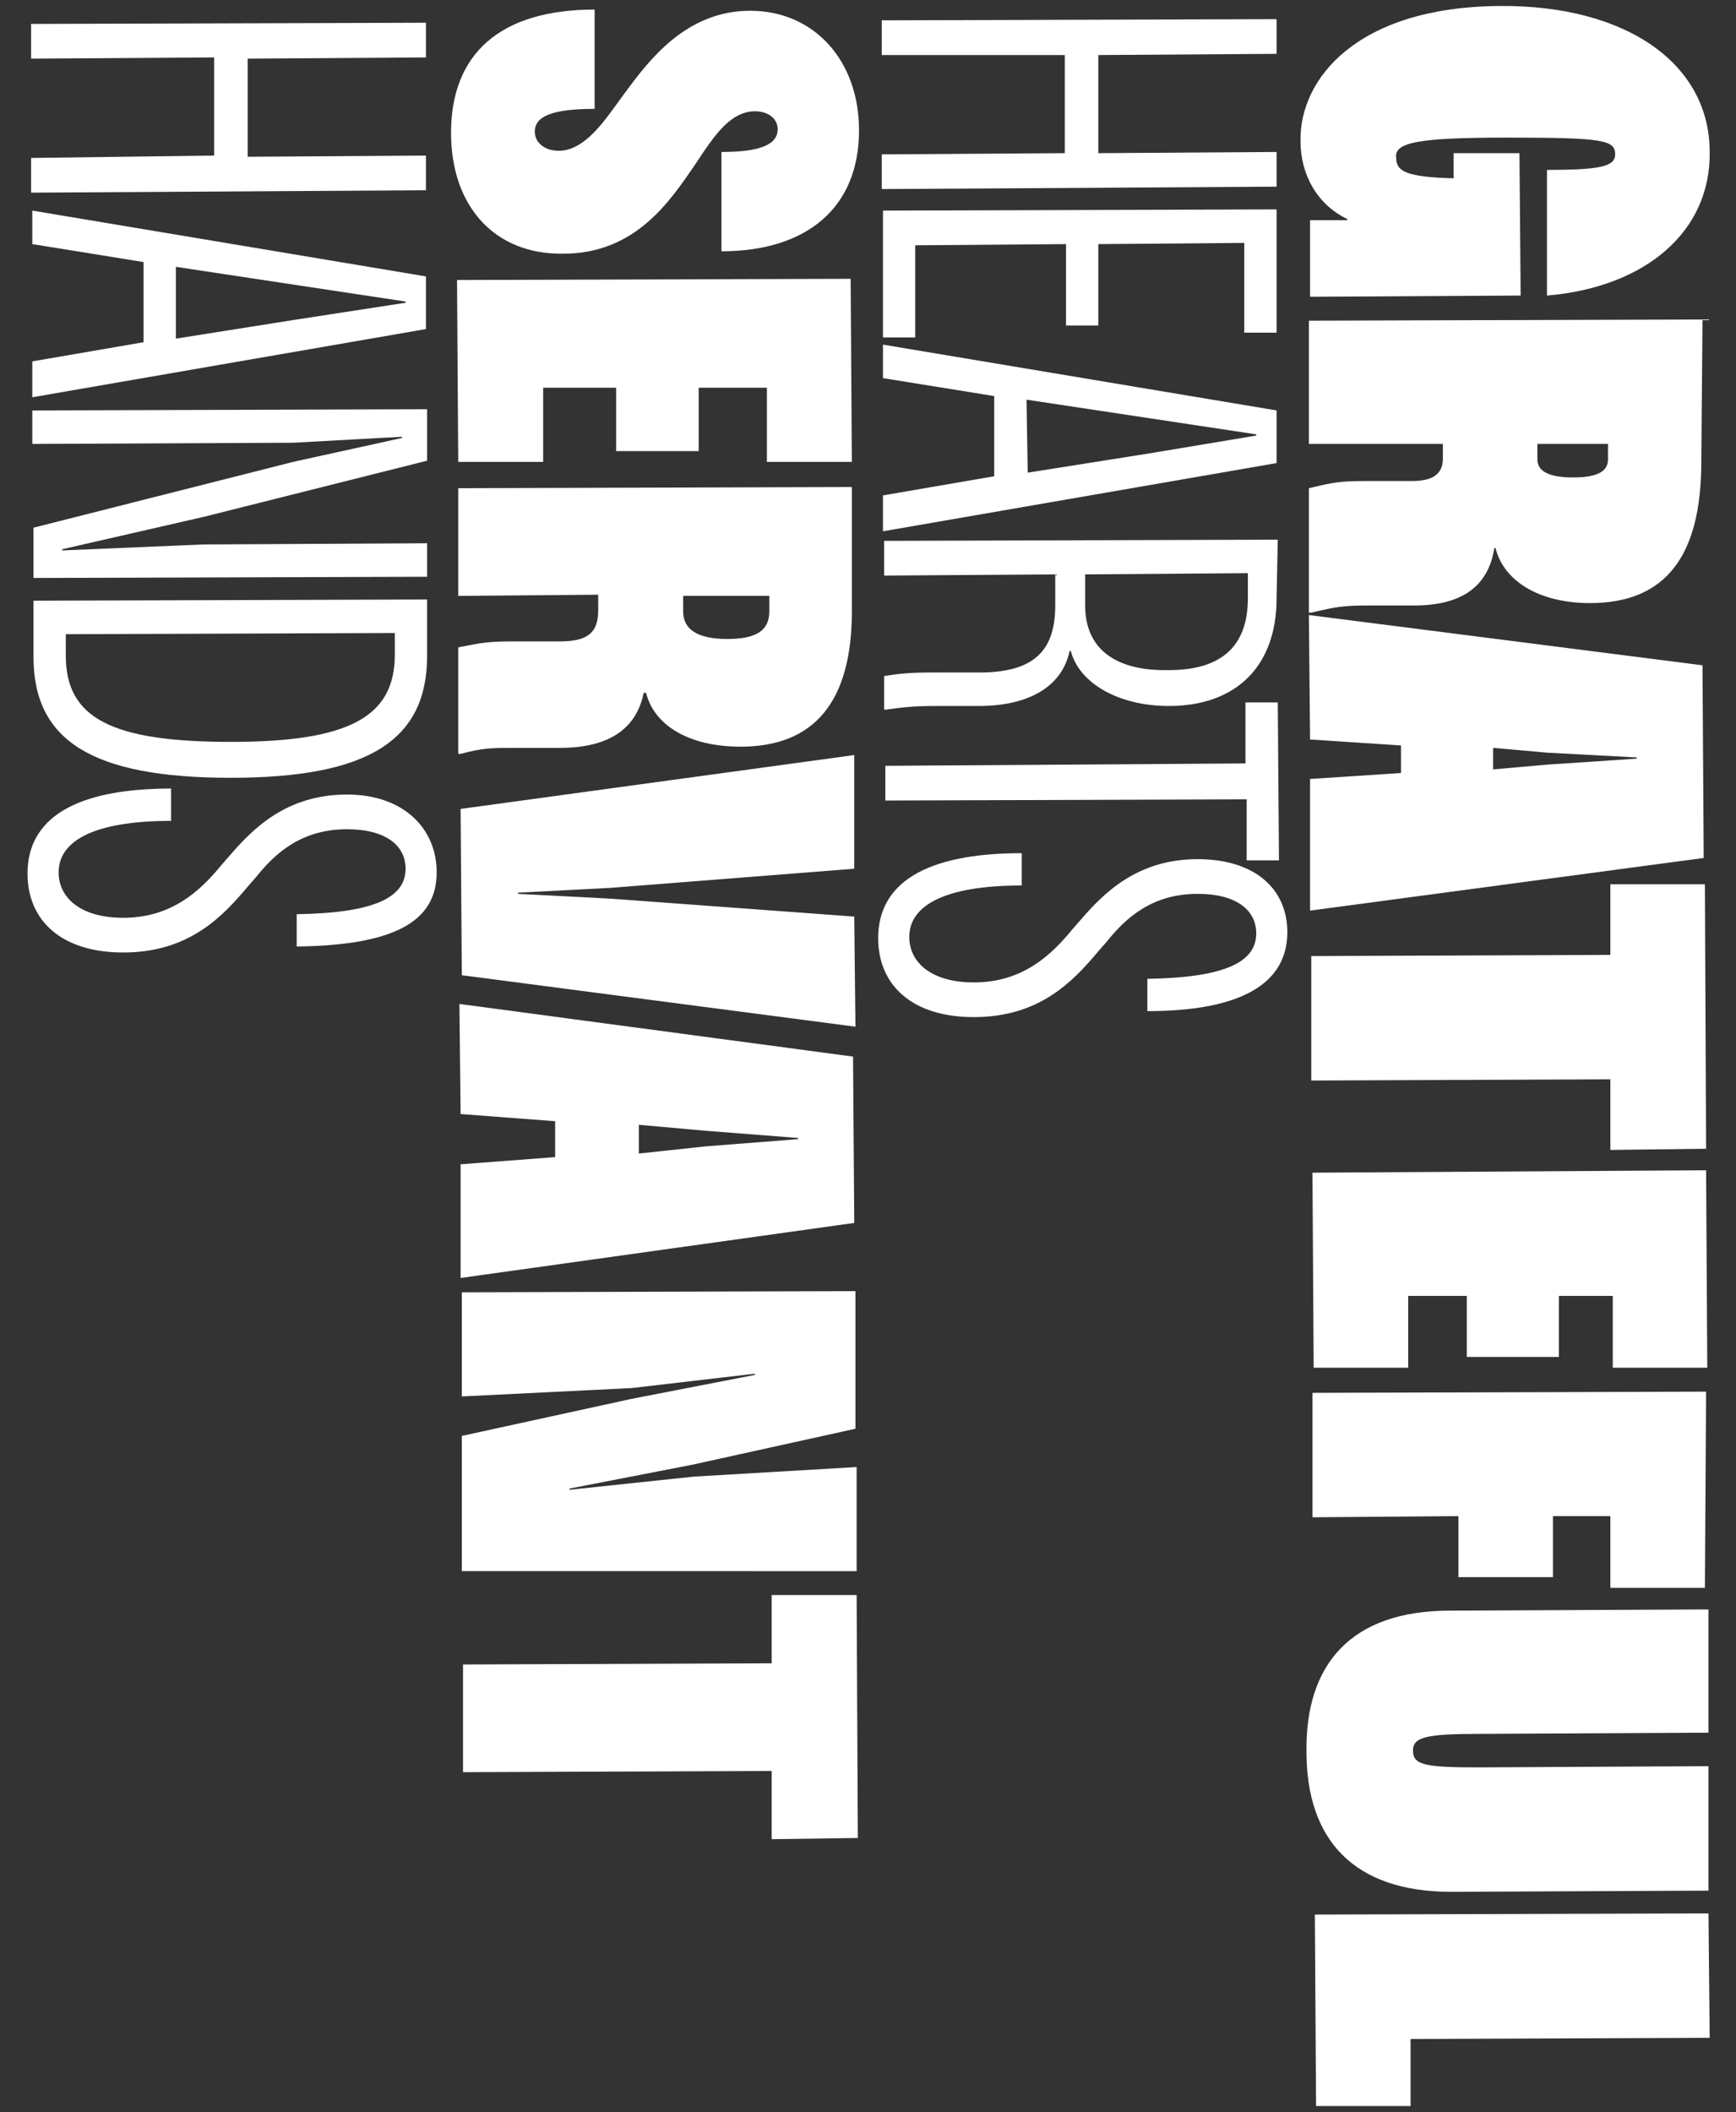 <?xml version="1.0" encoding="utf-8"?>
<!-- Generator: Adobe Illustrator 27.9.0, SVG Export Plug-In . SVG Version: 6.00 Build 0)  -->
<svg version="1.1" id="Layer_1" xmlns="http://www.w3.org/2000/svg" xmlns:xlink="http://www.w3.org/1999/xlink" x="0px" y="0px"
	 width="145.1px" height="176.5px" viewBox="0 0 145.1 176.5" style="enable-background:new 0 0 145.1 176.5;" xml:space="preserve"
	>
<rect x="0" y="0" width="145.1" height="176.5" fill="#333333" stroke="none"/>
<style type="text/css">
	.st0{fill:#FFFFFF;}
</style>
<g>
	<g>
		<path class="st0" d="M36.5,72.9c0-3.6-2.7-6.5-7.5-6.5c-5.1,0-7.9,2.9-9.8,5.1l-0.7,0.8c-1.8,2.2-4.2,4.4-8.2,4.4
			c-3.6,0-5.4-1.7-5.4-3.8c0-2.6,2.9-4.3,9.4-4.3l0-2.7c-8.2,0-12,2.6-12,7.1c0,3.9,2.8,6.6,8,6.6c5.5,0,8.3-3,10.4-5.5l0.7-0.8
			c1.6-2,3.8-4,7.6-4c3.3,0,4.9,1.4,4.9,3.3c0,2.4-2.6,3.7-9.1,3.8l0,2.7C32.8,79,36.5,77.1,36.5,72.9 M5.5,53L33,52.9l0,1.8
			c0,5.2-3.8,7.3-13.7,7.3c-10,0-13.8-2-13.8-7.2L5.5,53z M2.8,50.2l0,4.7c0,7,4.9,10.1,16.5,10.1c11.6,0,16.4-3.2,16.4-10.2l0-4.7
			L2.8,50.2z M35.7,48.2l0-2.8L17,45.5L5.2,46v-0.1L17,43.2l18.7-4.7l0-4.3L2.7,34.3l0,2.8L24.5,37l9.1-0.5v0.1l-9.1,2L2.8,44.1
			l0,4.2L35.7,48.2z M14.7,22.3l19.2,2.9v0.1l-9.1,1.4l-10.1,1.6L14.7,22.3z M2.7,20.4l9.3,1.5l0,6.7l-9.3,1.6l0,3l32.9-5.7l0-4.4
			L2.7,17.6L2.7,20.4z M35.6,15.9l0-2.9l-14.9,0.1l0-8.2l14.9-0.1l0-2.9L2.6,2l0,2.9l15.3-0.1l0,8.2L2.6,13.2l0,2.9L35.6,15.9z"/>
		<path class="st0" d="M71.7,153.6l-0.1-20.3l-7.1,0l0,5.7l-25.8,0.1l0,9l25.8-0.1l0,5.7L71.7,153.6z M71.6,131.3l0-8.7L58,123.4
			l-10.4,1.1v-0.1l10.3-2l13.6-3l0-11.5l-32.9,0.1l0,8.7l14.2-0.7l10.3-1.2v0.1l-10.3,2l-14.2,3.1l0,11.3L71.6,131.3z M53.4,94
			l5.6,0.5l7.7,0.6v0.1L59,95.8l-5.6,0.6L53.4,94z M38.5,93.1l7.9,0.6l0,3l-7.9,0.6l0,9.5l32.9-4.6l-0.1-13.9l-32.9-4.4L38.5,93.1z
			 M71.4,76.6L51,75.1l-7.7-0.4v-0.1l7.7-0.4l20.4-1.6l0-9.5l-32.9,4.5l0.1,13.9l32.9,4.3L71.4,76.6z M57.1,51.1l0-1.3l7.2,0l0,1.3
			c0,1.6-1.1,2.3-3.5,2.3C58.3,53.4,57.1,52.6,57.1,51.1z M71.2,40.7l-32.9,0.1l0,9l11.7-0.1l0,1.3c0,1.9-0.9,2.6-3.2,2.6l-3.8,0
			c-2.1,0-2.7,0.1-4.7,0.5l0,8.9h0.2c1.9-0.5,2.5-0.5,4.7-0.5l3.6,0c4.1,0,6.4-1.6,7-4.6H54c0.7,2.8,3.7,4.5,7.9,4.5
			c6.2,0,9.3-3.8,9.3-11.3L71.2,40.7z M71.1,23.3l-32.9,0.1l0.1,15.2l7.1,0l0-6.2l6.1,0l0,5.3l6.9,0l0-5.3l5.7,0l0,6.2l7.1,0
			L71.1,23.3z M71.8,10.9c0-5.9-3.8-10-9.1-10c-5.4,0-8.5,4.2-10.5,6.9l-0.8,1.1c-1.3,1.8-2.8,3.7-4.7,3.7c-1.2,0-2-0.7-2-1.6
			c0-1.3,1.5-1.9,5-1.9l0-8.3c-7.9,0-12,3.7-12,10.3c0,6.2,3.7,10.2,9.4,10.1c6,0,8.9-4.4,10.9-7.3l0.8-1.2c1.1-1.6,2.4-3.4,4.3-3.4
			c1.1,0,1.9,0.6,1.9,1.5c0,1.3-1.5,1.9-4.7,1.9l0,8.3C67.5,21,71.8,17.3,71.8,10.9"/>
		<path class="st0" d="M107.6,77.9c0-3.6-2.7-6.1-7.5-6.1c-5.1,0-7.9,2.9-9.8,5.1l-0.7,0.8c-1.8,2.2-4.2,4.4-8.2,4.4
			c-3.6,0-5.4-1.7-5.4-3.8c0-2.6,2.9-4.3,9.4-4.3l0-2.7c-8.2,0-12,2.6-12,7.1c0,3.9,2.8,6.6,8,6.6c5.5,0,8.3-3,10.4-5.5l0.7-0.8
			c1.6-2,3.8-4,7.6-4c3.3,0,4.9,1.4,4.9,3.3c0,2.4-2.6,3.7-9.1,3.8l0,2.7C103.9,84.5,107.6,82.1,107.6,77.9 M106.9,71.9l-0.1-13.2
			l-2.7,0l0,5.1L74,64l0,2.9l30.2-0.1l0,5.1L106.9,71.9z M90.7,50.6l0-2.6l13.6-0.1l0,2.1c0,4-2.2,6-6.6,6
			C93.2,56.1,90.7,54.2,90.7,50.6z M106.8,45.1l-32.9,0.1l0,2.9L88.2,48l0,2.6c0,3.8-1.8,5.5-6,5.6l-3.7,0c-1.8,0-2.8,0-4.6,0.3
			l0,2.8h0.2c1.4-0.2,2.2-0.3,4.3-0.3l3.4,0c4.3,0,7-1.7,7.6-4.6h0.1c0.7,2.7,4,4.6,8.2,4.6c5.6,0,9-3.3,9-9L106.8,45.1z M85.8,33.4
			l19.2,2.9v0.1L96,37.9l-10.1,1.6L85.8,33.4z M73.8,31.6l9.3,1.5l0,6.7l-9.3,1.6l0,3l32.9-5.7l0-4.4l-32.9-5.5L73.8,31.6z
			 M106.7,17.5l-32.9,0.1l0,10.6l2.7,0l0-7.7l12.6-0.1l0,6.8l2.7,0l0-6.8l12.2-0.1l0,7.5l2.7,0L106.7,17.5z M106.7,15.6l0-2.9
			l-14.9,0.1l0-8.2l14.9-0.1l0-2.9L73.7,1.7l0,2.9L89,4.6l0,8.2l-15.3,0.1l0,2.9L106.7,15.6z"/>
		<path class="st0" d="M142.8,159.9l-32.9,0.1l0.1,16l7.9,0l0-5.6l25-0.1L142.8,159.9z M121.2,134.6c-8.3,0-12.1,4.5-12,11.8
			c0,7.3,3.9,11.7,12.1,11.7l21.5-0.1l0-10.4l-19.2,0.1c-4.5,0-5.5-0.2-5.5-1.4c0-1.1,1-1.4,5.5-1.4l19.2-0.1l0-10.3L121.2,134.6z
			 M142.6,116.3l-32.9,0.1l0,10.4l12.2-0.1l0,5.1l7.9,0l0-5.1l4.8,0l0,6l7.9,0L142.6,116.3z M142.6,97.8L109.7,98l0.1,16.3l7.9,0
			l0-6l4.9,0l0,5.1l7.7,0l0-5.1l4.5,0l0,6l7.9,0L142.6,97.8z M142.6,96l-0.1-22.1l-7.9,0l0,5.9l-25,0.1l0,10.4l25-0.1l0,5.9
			L142.6,96z M124.8,62.5l4.5,0.4l7.5,0.4l0,0.1l-7.5,0.5l-4.5,0.4L124.8,62.5z M109.5,61.8l7.6,0.5l0,2.3l-7.6,0.5l0,11l32.9-4.4
			l-0.1-16.1l-32.9-4.2L109.5,61.8z M128.5,38.4l0-1.3l5.9,0l0,1.3c0,1-0.9,1.5-2.9,1.5C129.5,39.9,128.5,39.4,128.5,38.4z
			 M142.3,26.7l-32.9,0.1l0,10.3l11.2,0l0,1.2c0,1.3-0.8,1.9-2.6,1.9l-3.8,0c-2.2,0-2.7,0.1-4.8,0.6l0,10.4h0.2
			c2.1-0.5,2.7-0.6,4.9-0.6l3.7,0c4,0,6.2-1.6,6.7-4.8h0.1c0.7,2.8,3.7,4.6,7.9,4.6c6.3,0,9.3-3.9,9.3-11.8L142.3,26.7z M126,11.5
			c8,0,9,0.2,9,1.4c0,1-1.2,1.3-5.7,1.3l0,10.5c8.3-0.7,13.7-5.4,13.6-12c0-7.4-7-12.3-17.6-12.2c-11.9,0.1-16.7,6.1-16.6,11.3
			c0,2.8,1.4,5.3,3.9,6.5v0.1l-3.1,0l0,6.4l17.6-0.1l-0.1-11.9l-5.5,0l0,2.1c-4-0.1-4.8-0.6-4.8-1.7C116.5,11.9,118.5,11.5,126,11.5
			"/>
	</g>
</g>
</svg>
